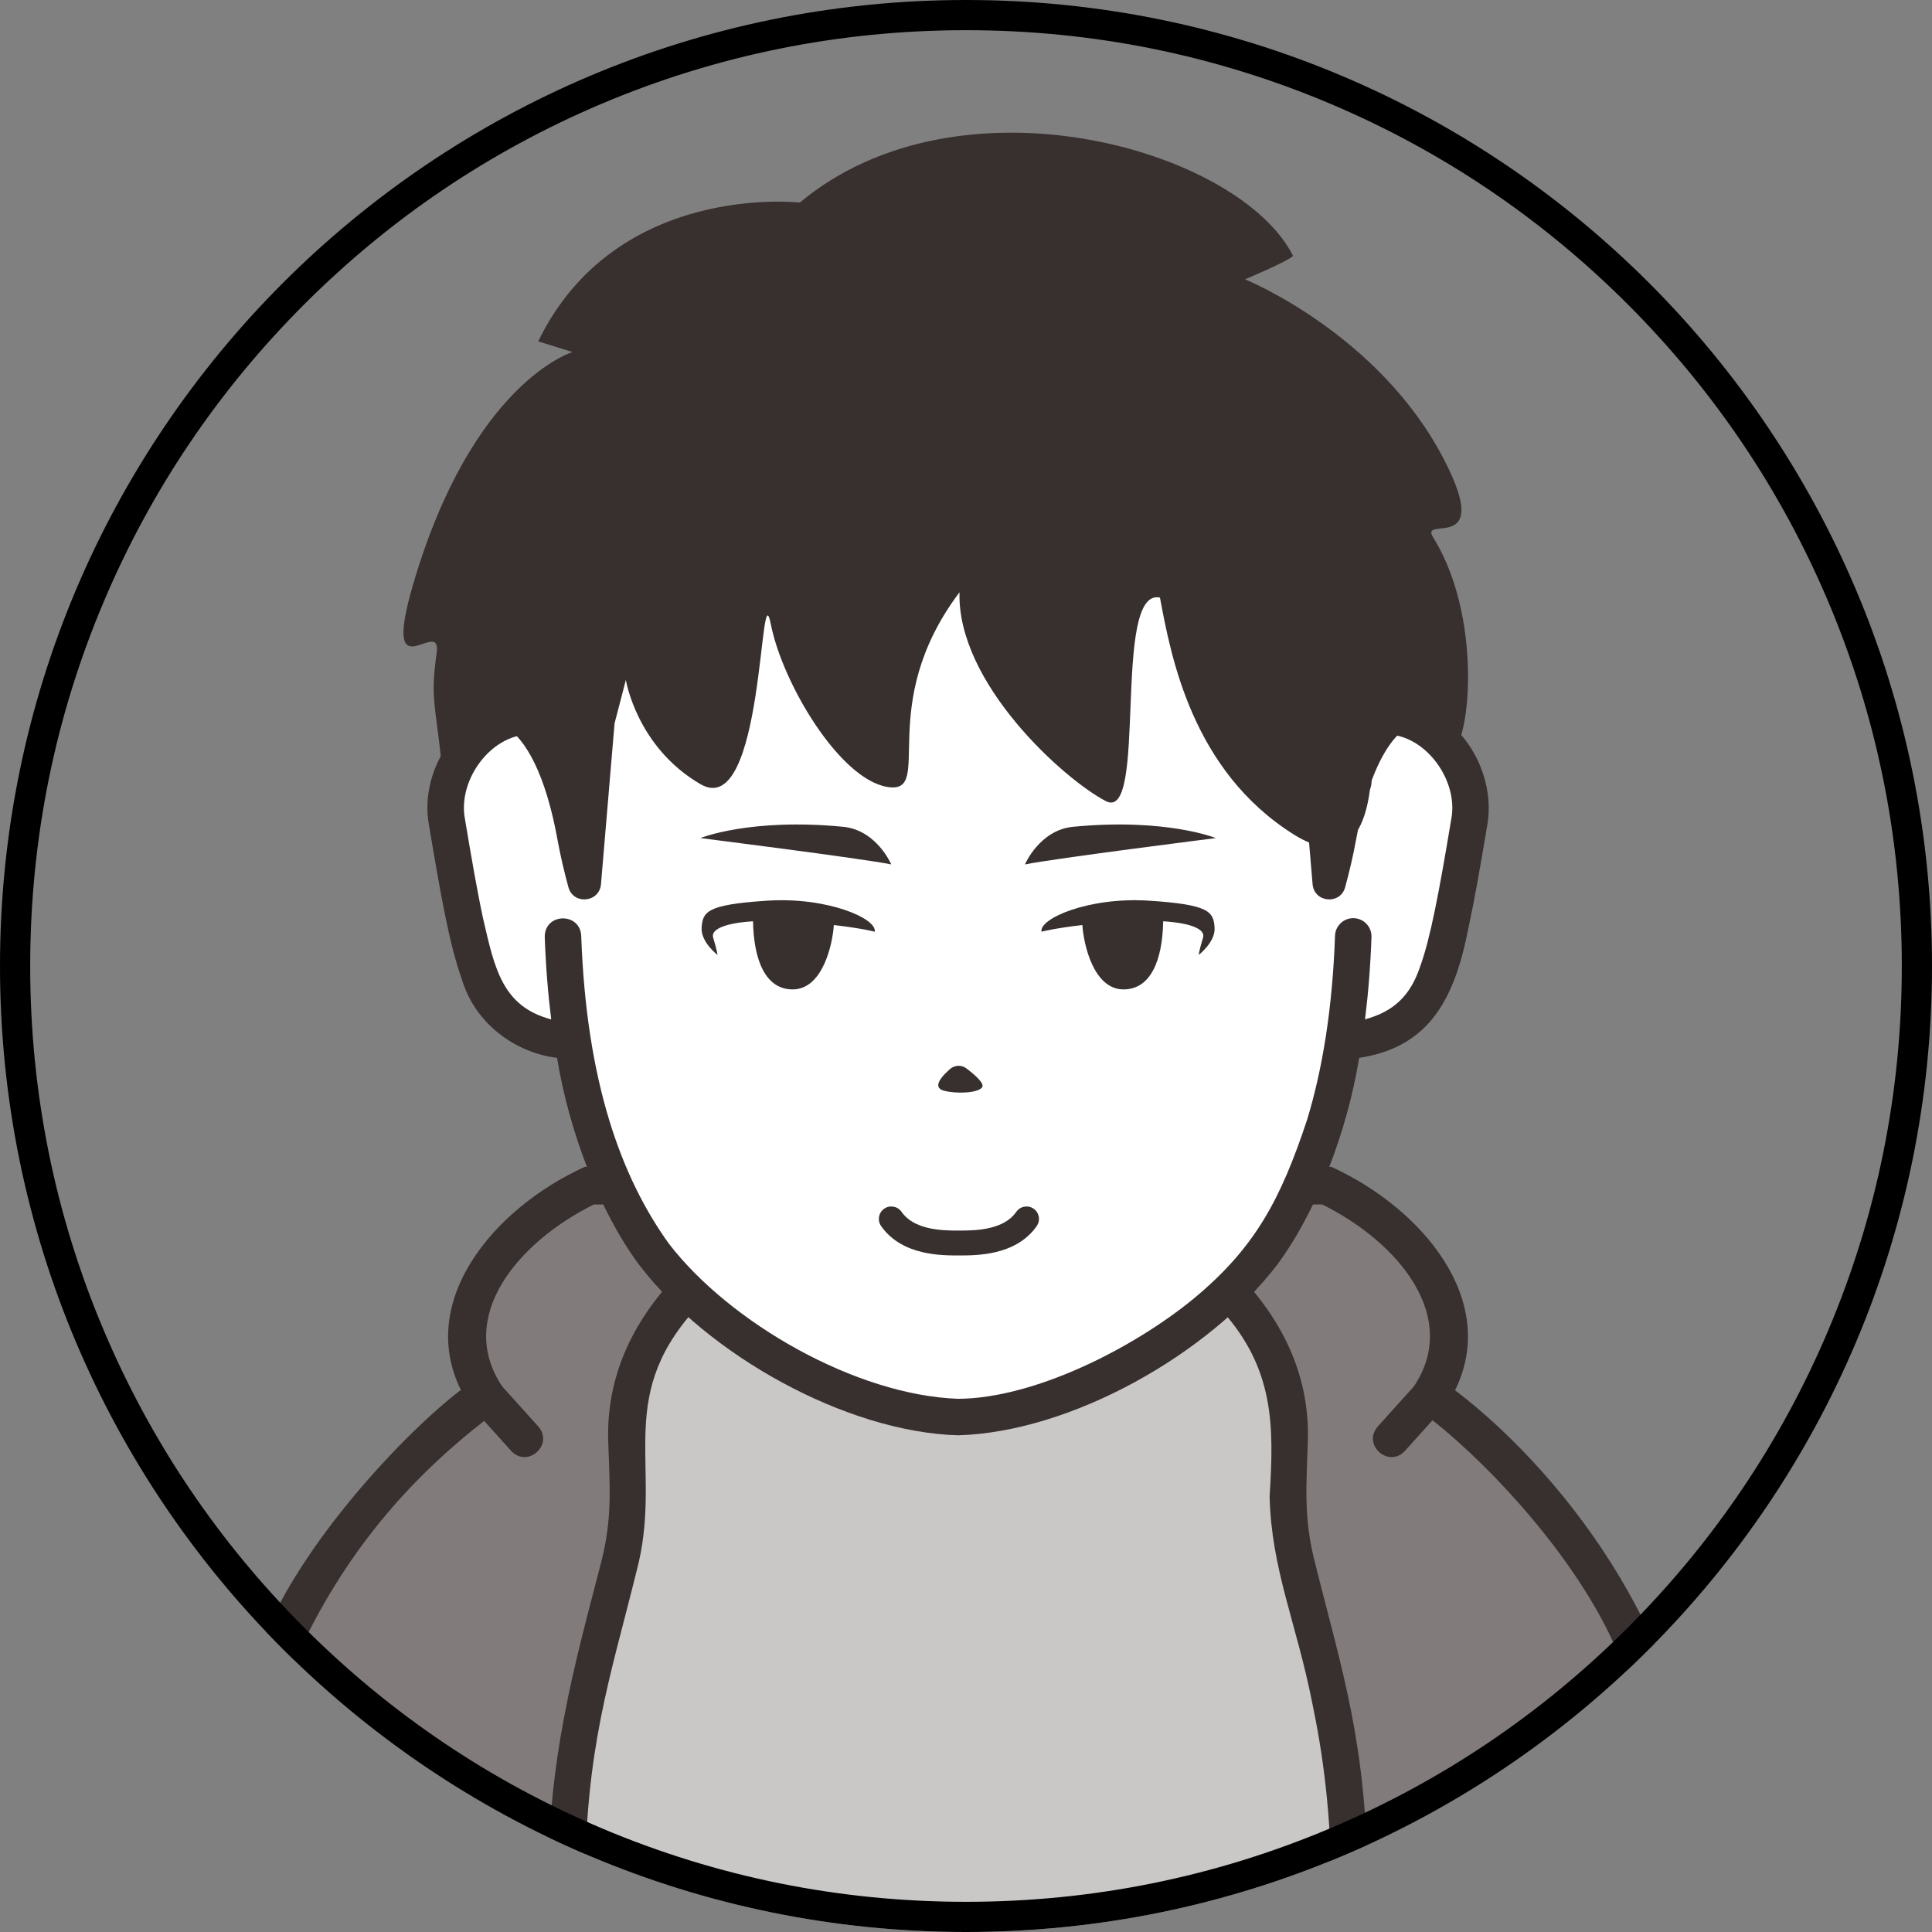 <?xml version="1.0" encoding="UTF-8"?> <svg xmlns="http://www.w3.org/2000/svg" xmlns:xlink="http://www.w3.org/1999/xlink" id="uuid-aa340902-1d27-4ae8-9701-5f66ad67ada5" data-name="レイヤー 2" viewBox="0 0 512 512"><rect x="0" y="0" width="512" height="512" fill="#808080" stroke="none"/><defs><style> .uuid-76bceb93-1600-4999-9af2-c54c2edf1655 { fill: #000; } .uuid-76bceb93-1600-4999-9af2-c54c2edf1655, .uuid-1dcba4d9-062d-4d48-b40b-1f6261352517, .uuid-a3500198-819c-491f-aee1-e43936d0fd25, .uuid-c6881388-76d4-4ff9-8bba-2ea056babf82, .uuid-2fbfa086-8a95-4389-ab73-d662f4482ce8, .uuid-e9704c22-e0a3-40c9-a574-39b47da2bff5 { stroke-width: 0px; } .uuid-1dcba4d9-062d-4d48-b40b-1f6261352517 { fill: #817b7b; } .uuid-a3500198-819c-491f-aee1-e43936d0fd25 { fill: none; } .uuid-c6881388-76d4-4ff9-8bba-2ea056babf82 { fill: #382f2f; } .uuid-2fbfa086-8a95-4389-ab73-d662f4482ce8 { fill: #cac7c7; } .uuid-e9704c22-e0a3-40c9-a574-39b47da2bff5 { fill: #fff; } .uuid-cbe41cda-93c5-483d-b5b1-6772bb7ae89b { clip-path: url(#uuid-3b6f9b0a-2ef0-405a-87f1-6df142b0ac5a); } </style><clipPath id="uuid-3b6f9b0a-2ef0-405a-87f1-6df142b0ac5a"><path class="uuid-a3500198-819c-491f-aee1-e43936d0fd25" d="M256,0C114.615,0,0,114.615,0,256s114.615,256,256,256,256-114.615,256-256S397.385,0,256,0h0Z"></path></clipPath></defs><g class="uuid-cbe41cda-93c5-483d-b5b1-6772bb7ae89b"><g><g><path class="uuid-1dcba4d9-062d-4d48-b40b-1f6261352517" d="M443.873,582.968c-2.793-84.298,19.353-148.686-64.825-213.16,8.691-11.576,9.126-37.178-27.44-55.594h-195.437c-36.566,18.416-36.132,44.018-27.44,55.594-84.789,65.023-61.793,130.132-64.825,213.16"></path><path class="uuid-2fbfa086-8a95-4389-ab73-d662f4482ce8" d="M357.617,582.968v-82.521c0-54.449-16.322-79.327-16.322-103.867,0-15.195,4.686-32.073-15.332-54.138h-144.147c-20.018,22.065-15.332,38.943-15.332,54.138,0,24.539-16.322,49.418-16.322,103.867v82.521h207.455Z"></path><path class="uuid-c6881388-76d4-4ff9-8bba-2ea056babf82" d="M362.453,582.967v-82.521c-.138-38.192-6.774-57.452-13.895-86.029-3.186-12.167-2.334-20.659-1.951-33.002.349-15.993-5.859-30.653-18.502-43.81h-148.431c-12.641,13.15-18.854,27.814-18.502,43.809.384,12.34,1.236,20.837-1.951,33.002-7.014,26.985-14.22,52.41-13.894,86.029,0,35.642,0,82.521,0,82.521.083,6.253,9.551,6.44,9.671,0,0,0,0-46.879,0-82.521.152-37.281,6.627-55.519,13.649-83.855,7.314-27.378-6.069-45.326,15.315-69.314h139.847c13.875,15.502,13.847,30.423,12.653,49.303.475,19.412,7.121,33.562,11.263,54.54,2.814,13.392,5.058,29.268,5.061,49.327v82.521c.074,6.262,9.559,6.43,9.67,0h0Z"></path><path class="uuid-c6881388-76d4-4ff9-8bba-2ea056babf82" d="M448.87,484.337c1.325-45.947-32.66-92.62-63.274-115.912,11.656-23.454-8.229-47.973-32.801-59.21h-197.814c-24.532,11.209-44.42,35.718-32.844,59.133-14.803,11.271-42.567,40.679-52.686,66.754-6.303,14.513-10.545,31.06-10.543,49.233v98.631c.099,6.511,9.876,6.618,9.996,0,0,0,0-29.065,0-98.631,0-16.61,3.863-31.771,9.716-45.254,12.513-27.263,29.514-46.813,49.69-62.52l7.172,7.961c4.331,4.648,11.362-1.676,7.186-6.472,0,0-7.153-7.939-9.553-10.604-12.248-18.189,3.604-37.954,24.233-48.237h193.087c20.612,10.265,36.467,30.045,24.246,48.222l-9.566,10.619c-4.172,4.79,2.85,11.125,7.186,6.472,0,0,4.278-4.749,7.332-8.14,16.214,12.779,40.176,38.765,49.801,63.332,5.7,13.324,9.442,28.269,9.443,44.62v98.631c.071,6.478,9.887,6.64,9.996,0h0s0-29.063,0-98.629Z"></path></g><g><path class="uuid-e9704c22-e0a3-40c9-a574-39b47da2bff5" d="M359.124,191.913h-.992c-4.125-63.484-34.744-114.351-104.223-114.351s-100.098,50.867-104.223,114.351h-.992c-13.596-8.039-33.336,7.403-30.228,26.047,6.524,39.138,9.106,48.842,20.736,54.718,5.934,2.998,11.374,3.105,11.374,3.105h1.17c3.874,24.616,11.614,42.734,21.536,56.556,15.161,21.116,54.131,43.193,80.627,43.193s65.467-22.078,80.627-43.193c9.922-13.822,17.662-31.94,21.536-56.556h1.17s5.44-.107,11.374-3.105c11.627-5.876,14.211-15.579,20.736-54.718,3.108-18.644-16.631-34.086-30.228-26.047Z"></path><path class="uuid-c6881388-76d4-4ff9-8bba-2ea056babf82" d="M386.04,193.486c-6.018-6.24-14.94-10.083-23.584-8.022-5.235-63.569-40.763-113.44-108.548-112.737-68.024-.792-103.45,49.756-108.533,112.74-18.322-3.977-35.057,15.357-31.677,33.298v-.01c3.283,19.62,5.526,31.925,8.676,40.683,3.469,11.856,14.259,19.583,25.254,20.906,3.198,19.53,11.204,40.634,21.728,54.815,18.107,23.759,54.713,44.36,84.554,45.21,30.151-.867,66.706-21.746,84.554-45.209,10.522-14.186,18.524-35.281,21.727-54.816,18.951-2.861,25.415-16.116,29.028-34.753,1.533-7.075,3.063-15.807,4.902-26.836v-.008c1.672-9.279-1.99-19.146-8.081-25.261ZM384.582,217.165c-3.241,19.518-5.55,31.633-8.232,38.981-2.644,7.907-7.15,11.943-14.606,13.995.856-6.823,1.44-14.074,1.712-21.814.093-2.669-1.994-4.908-4.663-5.001-2.668-.093-4.907,1.994-5,4.663-.679,19.332-3.322,35.32-7.365,48.659-7.041,21.26-13.833,34.074-30.209,47.597-16.105,13.18-42.216,26.352-62.309,26.453-27.161-.959-60.611-20.211-76.7-41.178-6.338-8.833-11.774-19.531-15.82-32.872-4.043-13.339-6.685-29.327-7.362-48.659-.318-6.305-9.751-6.078-9.665.339h0c.271,7.742.857,14.997,1.713,21.82-12.922-3.422-14.968-13.374-18.024-26.605-1.476-6.777-3.074-15.924-4.896-26.856l.08.466c-2.326-11.732,9.404-25.812,21.444-21.824-.192,3.937-.318,7.899-.319,11.907,0,2.67,2.165,4.835,4.835,4.835s4.835-2.165,4.835-4.835h0c-.531-65.301,27.635-125.629,99.881-124.839,40.362-.32,71.224,18.773,86.933,54.819,8.826,19.915,12.951,44.118,12.946,70.02,0,2.67,2.164,4.835,4.835,4.835s4.835-2.165,4.835-4.835c0-4.008-.11-7.978-.301-11.913,12.004-3.993,23.756,10.146,21.425,21.842Z"></path></g><path class="uuid-c6881388-76d4-4ff9-8bba-2ea056babf82" d="M379.789,142.399c-3.794-6.077,16.253,5.086,2.79-20.812-17.293-33.262-52.63-47.558-52.63-47.558,0,0,11.317-4.78,12.731-6.196-14.145-28.291-88.4-49.509-130.722-14.145,0,0-48.721-5.658-69.336,36.78l9.092,2.829s-26.482,7.89-42.205,61.482c-8.776,29.907,7.685,7.904,6.199,18.355-1.66,11.672-.389,13.283,1.222,28.26,9.021-4.915,13.9-7.573,16.566-9.027,5.942,3.128,11.2,13.391,14.226,30.059.8,4.403,1.826,8.715,2.913,12.697,1.294,4.74,8.217,4.094,8.63-.802l3.6-42.628,2.995-11.507s2.829,17.79,19.804,27.645c16.975,9.854,15.561-57.949,18.618-42.389,3.057,15.56,18.161,41.022,30.892,43.11s-3.609-21.447,19.106-51.597c-.697,24.048,27.575,49.509,38.782,55.35,11.207,5.841,1.523-56.765,14.34-53.935,2.913,15.559,8.493,45.938,35.614,62.876,1.397.872,2.68,1.517,3.9,2.036l.932,11.041c.414,4.896,7.336,5.543,8.63.802,1.087-3.981,2.113-8.294,2.913-12.697.155-.857.321-1.683.487-2.506,1.9-3.193,2.904-7.671,3.363-12.366,3.022-8.419,6.851-13.684,10.986-15.505l-11.45-5.478c-.087-.735-.148-1.163-.148-1.163,0,0,15.238,7.178,21.186,12.836,4.83,4.592,10.42-32.7-4.027-55.845Z"></path><path class="uuid-c6881388-76d4-4ff9-8bba-2ea056babf82" d="M244.324,331.804c3.81.913,7.417.902,9.62.906l.181.002.206-.002.015-.002h0c2.205-.005,5.786.005,9.577-.902,3.786-.904,8.001-2.826,10.828-6.896,1.037-1.497.664-3.553-.831-4.59-1.497-1.039-3.553-.666-4.59.831v-.002c-1.569,2.27-4.051,3.537-6.949,4.24-2.873.695-5.937.728-8.077.724l-.21.002-.013.002-.137-.002c-2.141.005-5.204-.03-8.077-.726-2.897-.702-5.38-1.972-6.947-4.24-1.039-1.497-3.096-1.868-4.592-.829-1.497,1.037-1.868,3.094-.829,4.592,2.827,4.065,7.04,5.987,10.826,6.892Z"></path><path class="uuid-c6881388-76d4-4ff9-8bba-2ea056babf82" d="M256.086,283.123c-1.304-.986-3.112-.882-4.338.193-3.434,3.017-4.151,5.098-1.475,5.766,3.163.793,8.808.652,9.995-.93.758-1.012-2.055-3.423-4.182-5.03Z"></path><g><path class="uuid-c6881388-76d4-4ff9-8bba-2ea056babf82" d="M203.343,238.69c-15.994,1.035-17.136,2.889-17.406,7.199-.235,3.764,4.233,7.199,4.233,7.199,0,0-.235-1.554-1.176-4.612-.667-2.169,3.063-3.858,10.564-4.324.199,10.519,3.398,18.05,10.505,18.052,7.986,0,10.594-12.019,10.913-17.056,7.472.858,10.827,1.765,10.827,1.765.705-3.448-12.467-9.257-28.461-8.222Z"></path><path class="uuid-c6881388-76d4-4ff9-8bba-2ea056babf82" d="M304.474,238.69c-15.994-1.035-29.167,4.774-28.461,8.221,0,0,3.356-.907,10.827-1.765.319,5.036,2.927,17.057,10.913,17.056,7.107,0,10.307-7.533,10.506-18.052,7.501.467,11.231,2.156,10.564,4.324-.941,3.058-1.176,4.612-1.176,4.612,0,0,4.469-3.435,4.233-7.199-.27-4.309-1.412-6.163-17.407-7.198Z"></path></g><g><path class="uuid-c6881388-76d4-4ff9-8bba-2ea056babf82" d="M236.193,229.08c-7.743-1.578-50.58-6.981-50.58-6.981,0,0,13.192-5.375,37.83-2.99,8.885.86,12.751,9.971,12.751,9.971Z"></path><path class="uuid-c6881388-76d4-4ff9-8bba-2ea056babf82" d="M271.624,229.08c7.743-1.578,50.58-6.981,50.58-6.981,0,0-13.192-5.375-37.83-2.99-8.885.86-12.751,9.971-12.751,9.971Z"></path></g></g></g><path class="uuid-76bceb93-1600-4999-9af2-c54c2edf1655" d="M256,0C114.615,0,0,114.615,0,256s114.615,256,256,256,256-114.615,256-256S397.385,0,256,0ZM431.362,431.362c-22.778,22.778-49.301,40.661-78.832,53.152-30.569,12.93-63.047,19.486-96.53,19.486s-65.961-6.556-96.53-19.486c-29.531-12.49-56.054-30.373-78.832-53.152-22.778-22.779-40.661-49.301-53.152-78.832-12.93-30.57-19.486-63.047-19.486-96.53s6.556-65.961,19.486-96.53c12.49-29.531,30.373-56.054,53.152-78.832,22.779-22.778,49.301-40.661,78.832-53.152,30.57-12.93,63.047-19.486,96.53-19.486s65.961,6.556,96.53,19.486c29.531,12.491,56.054,30.373,78.832,53.152s40.661,49.301,53.152,78.832c12.93,30.569,19.486,63.047,19.486,96.53s-6.556,65.961-19.486,96.53c-12.491,29.531-30.373,56.054-53.152,78.832Z"></path></svg> 
